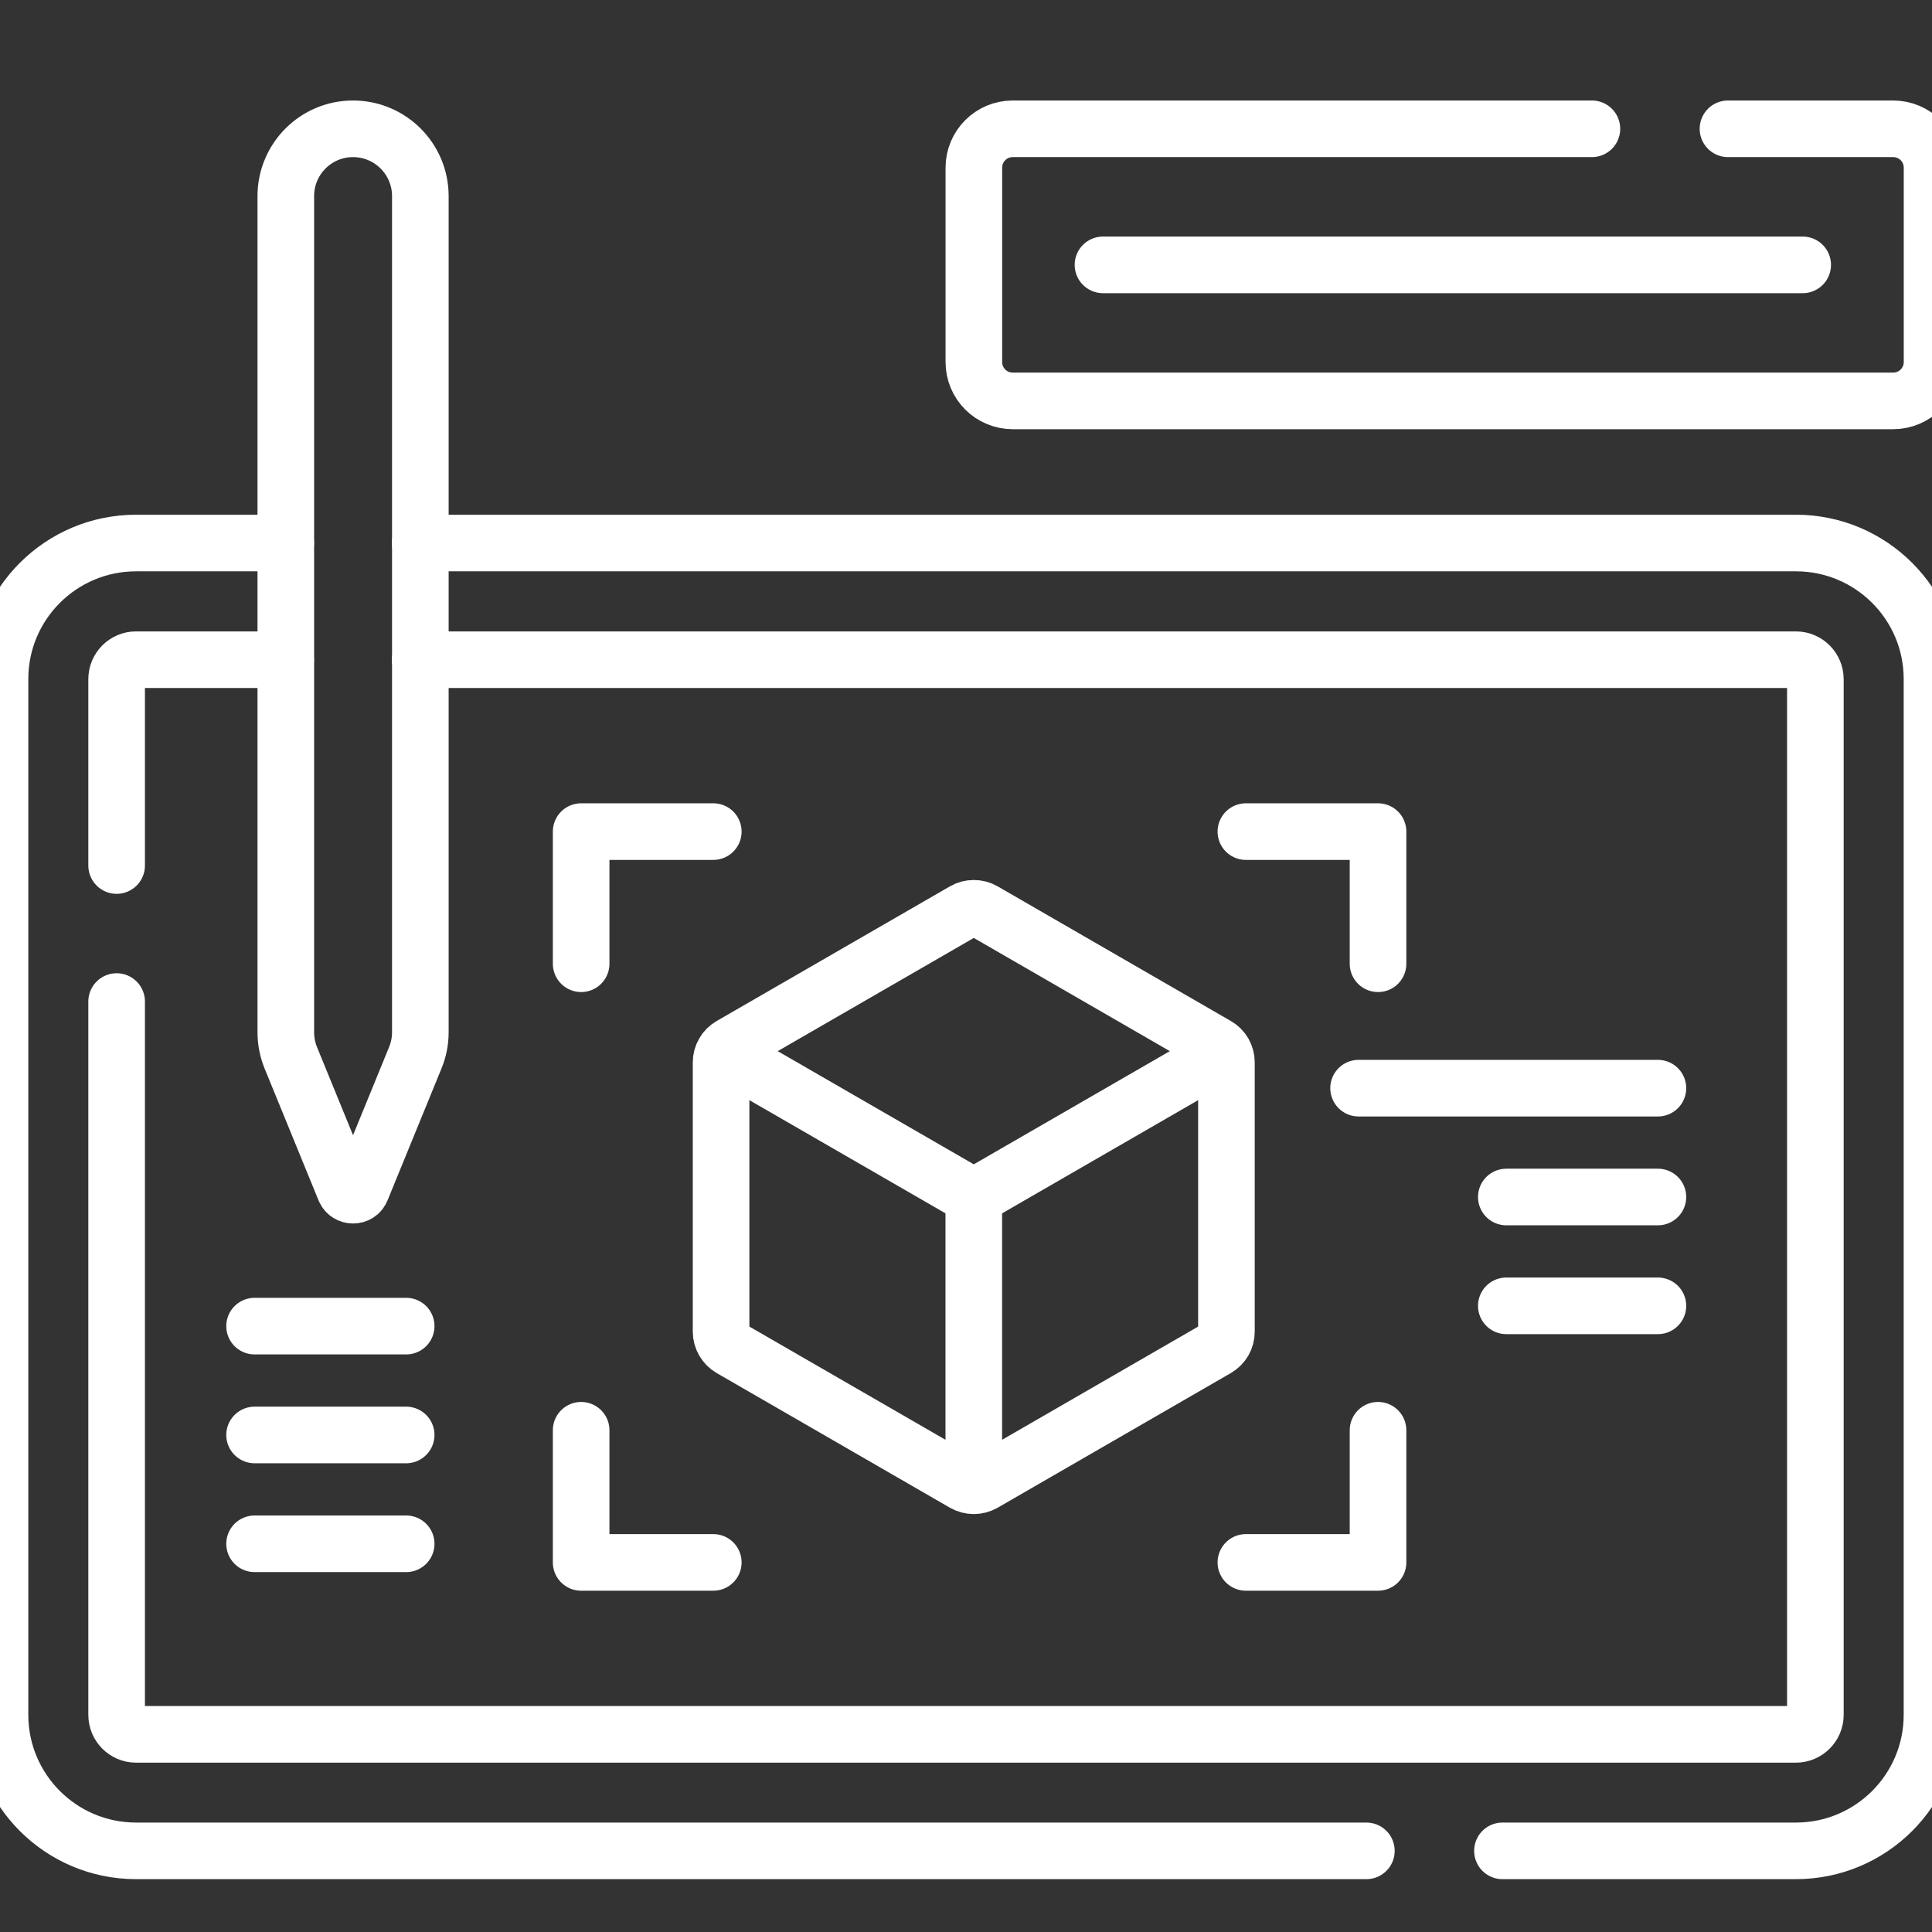 <svg width="30" height="30" viewBox="0 0 30 30" fill="none" xmlns="http://www.w3.org/2000/svg">
<rect x="0" y="0" width="30" height="30" fill="#333333" stroke="none"/>
<g clip-path="url(#clip0_1091_85)">
<path d="M15.121 23.118V18.587M11.197 16.496V20.678C11.197 20.731 11.211 20.783 11.238 20.829C11.264 20.875 11.302 20.913 11.348 20.94L14.97 23.031C15.016 23.057 15.068 23.071 15.121 23.071C15.174 23.071 15.226 23.057 15.272 23.031L18.893 20.94C18.939 20.913 18.977 20.875 19.004 20.829C19.03 20.783 19.044 20.731 19.044 20.678V16.496C19.044 16.443 19.03 16.391 19.004 16.345C18.977 16.299 18.939 16.261 18.893 16.235L15.272 14.144C15.226 14.117 15.174 14.104 15.121 14.104C15.068 14.104 15.016 14.117 14.97 14.144L11.348 16.235C11.302 16.261 11.264 16.299 11.238 16.345C11.211 16.391 11.197 16.443 11.197 16.496Z" stroke="white" stroke-width="0.879" stroke-miterlimit="10" stroke-linejoin="round"/>
<path d="M11.197 16.322L15.121 18.587L19.044 16.322" stroke="white" stroke-width="0.879" stroke-miterlimit="10" stroke-linejoin="round"/>
<path d="M9.024 14.965V12.913H11.076M21.398 14.965V12.913H19.346M21.398 22.209V24.261H19.346M9.024 22.209V24.261H11.076M21.096 16.897H25.744M23.39 18.587H25.744M23.39 20.277H25.744M3.953 20.592H6.307M3.953 22.282H6.307M3.953 23.972H6.307M27.992 4.113H17.127" stroke="white" stroke-width="0.879" stroke-miterlimit="10" stroke-linecap="round" stroke-linejoin="round"/>
<path d="M4.437 8.432H2.113C0.946 8.432 0 9.378 0 10.544V26.627C0 27.794 0.946 28.74 2.113 28.74H21.217M23.33 28.74H27.887C29.054 28.74 30 27.794 30 26.627V10.544C30 9.378 29.054 8.432 27.887 8.432H6.526" stroke="white" stroke-width="0.879" stroke-miterlimit="10" stroke-linecap="round" stroke-linejoin="round"/>
<path d="M4.436 10.244H2.112C1.946 10.244 1.811 10.38 1.811 10.546V13.44M1.811 15.552V26.629C1.811 26.795 1.946 26.931 2.112 26.931H27.887C28.053 26.931 28.189 26.795 28.189 26.629V10.546C28.189 10.38 28.053 10.244 27.887 10.244H6.526" stroke="white" stroke-width="0.879" stroke-miterlimit="10" stroke-linecap="round" stroke-linejoin="round"/>
<path d="M24.719 2H15.725C15.392 2 15.122 2.27 15.122 2.604V5.622C15.122 5.955 15.392 6.225 15.725 6.225H29.397C29.731 6.225 30.001 5.955 30.001 5.622V2.604C30.001 2.27 29.731 2 29.397 2H26.832M4.438 3.045V16.028C4.438 16.164 4.464 16.298 4.515 16.424L5.353 18.473C5.401 18.588 5.564 18.588 5.611 18.473L6.449 16.424C6.501 16.298 6.527 16.164 6.527 16.028V3.045C6.527 2.468 6.059 2 5.482 2C4.905 2 4.438 2.468 4.438 3.045Z" stroke="white" stroke-width="0.879" stroke-miterlimit="10" stroke-linecap="round" stroke-linejoin="round"/>
</g>
<defs>
<clipPath id="clip0_1091_85">
<rect width="30" height="30" fill="white"/>
</clipPath>
</defs>
</svg>
